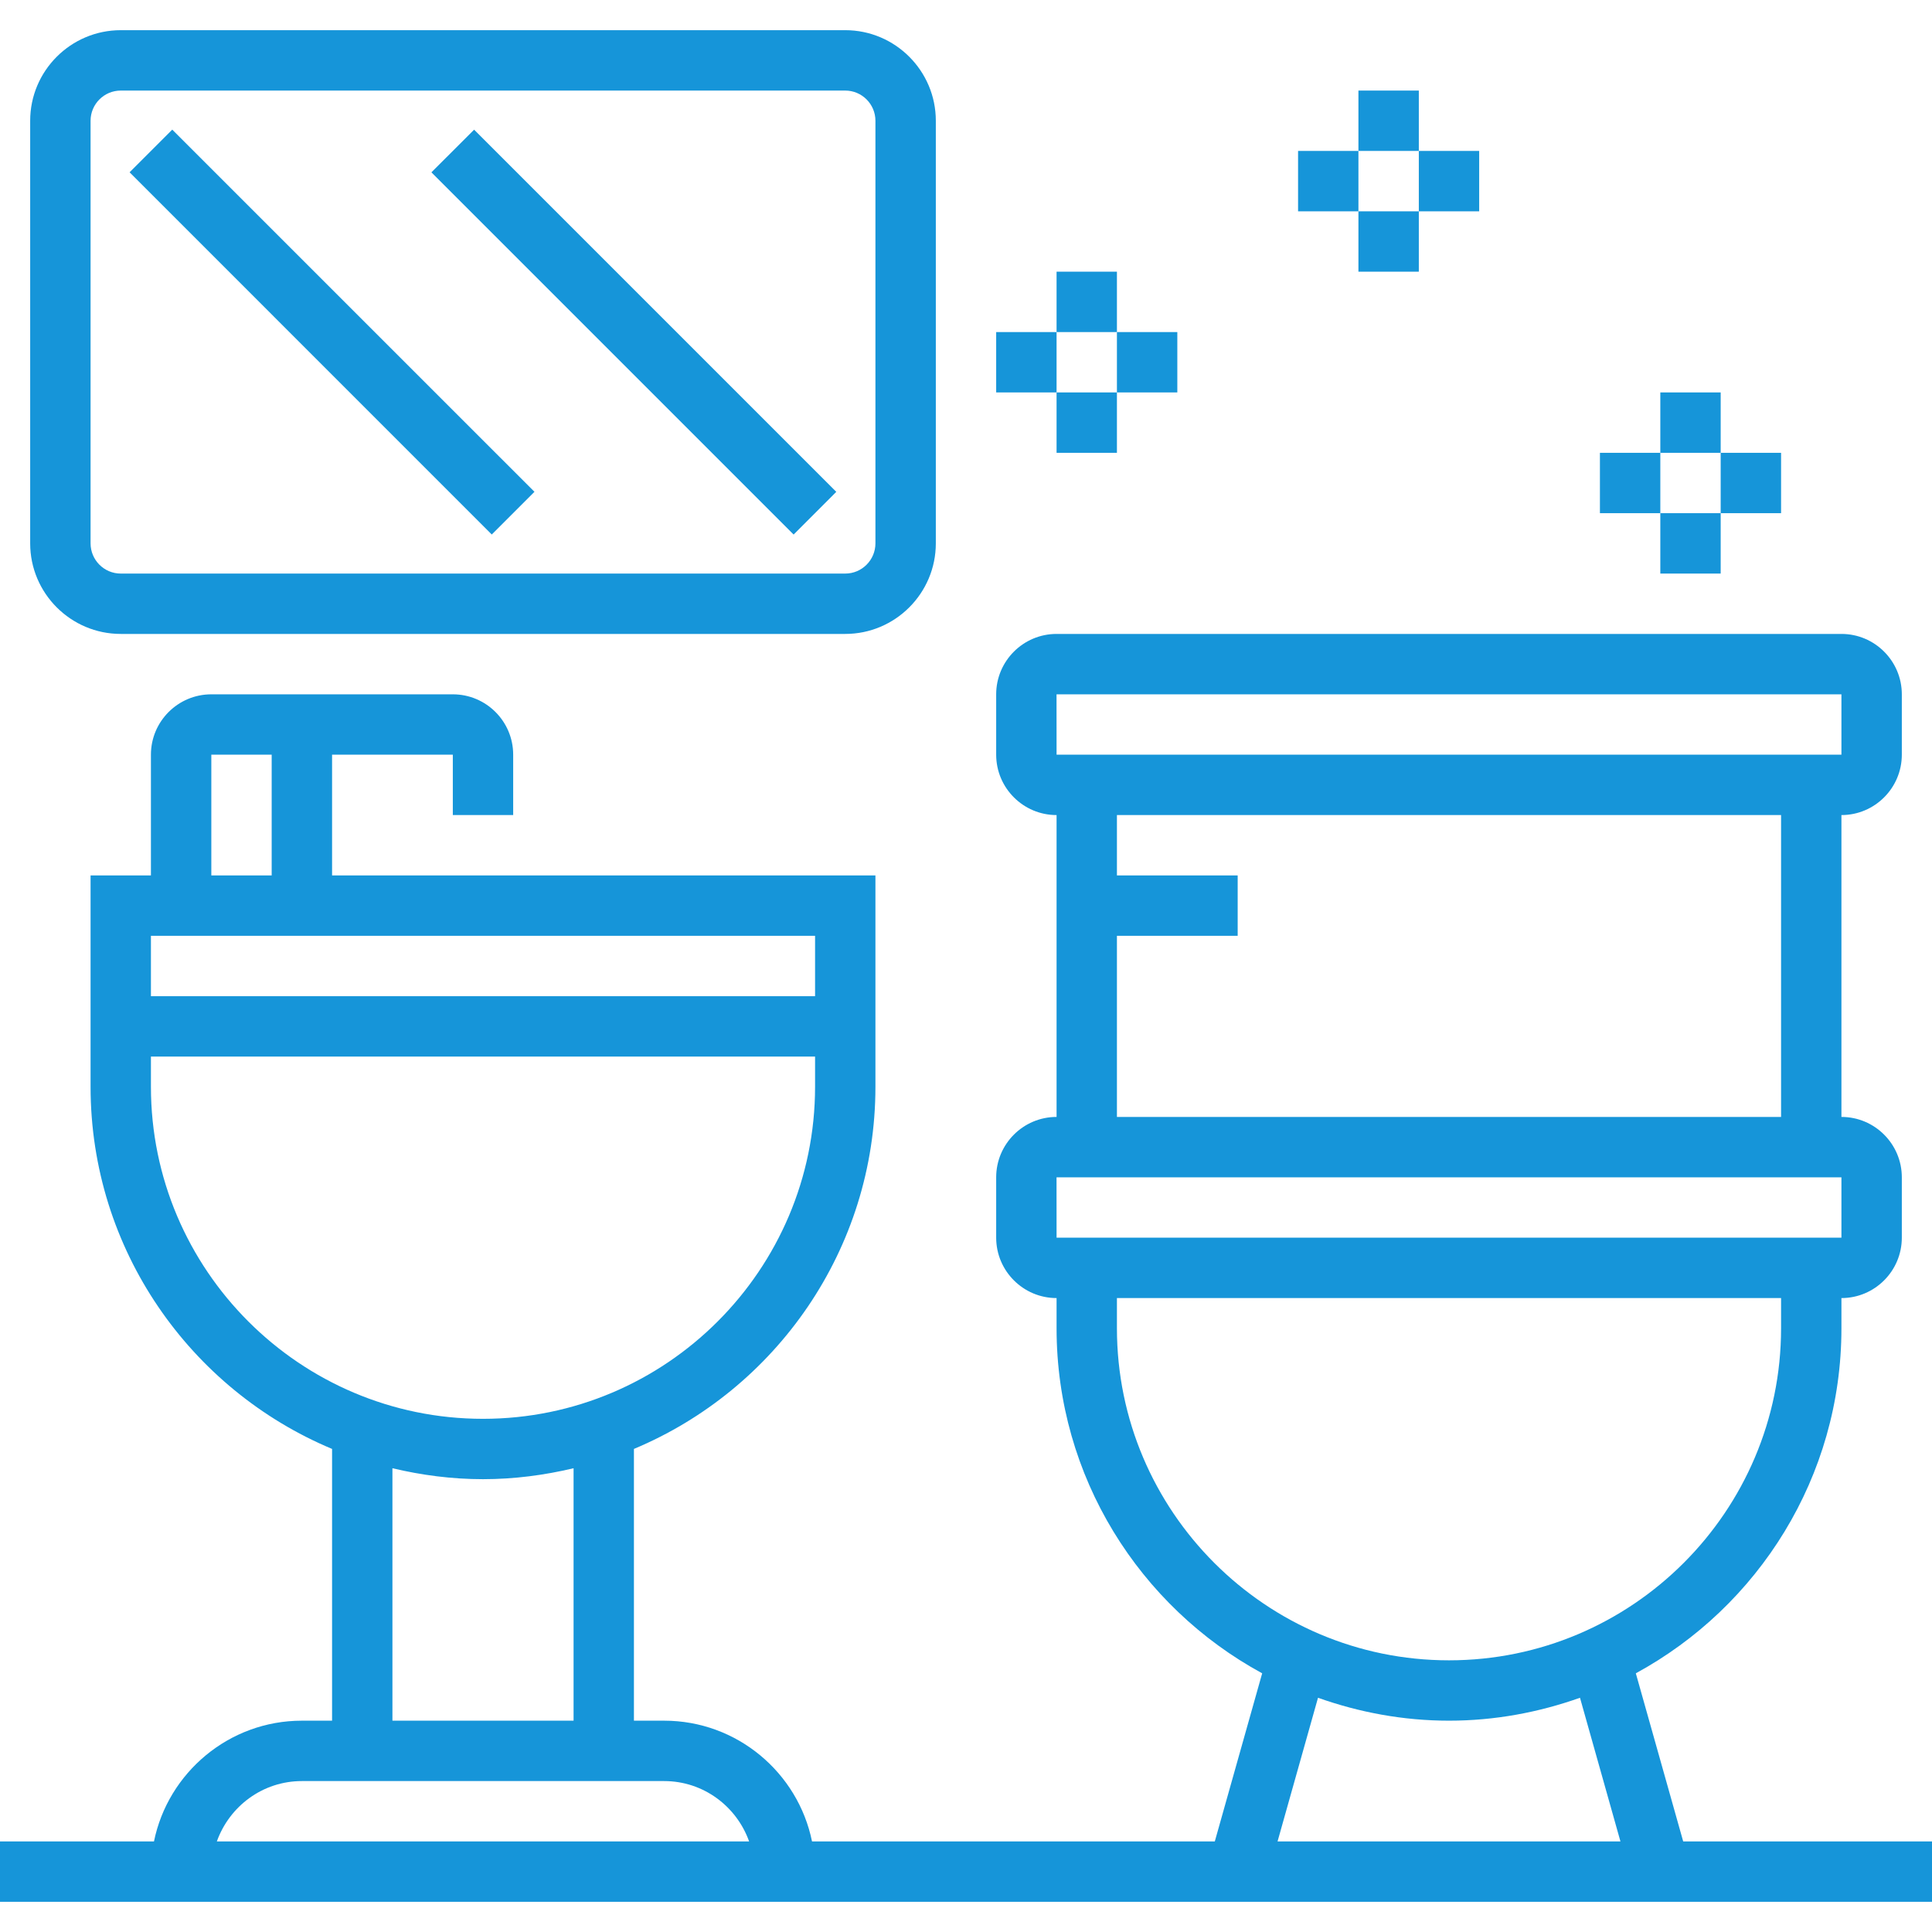 <svg width="50" height="50" viewBox="0 0 50 50" fill="none" xmlns="http://www.w3.org/2000/svg">
<g clip-path="url(#clip0)">
<path d="M43.561 47.656L42.335 43.305C45.502 41.583 47.656 38.226 47.656 34.375V33.594C48.518 33.594 49.219 32.893 49.219 32.031V30.469C49.219 29.607 48.518 28.906 47.656 28.906V21.094C48.518 21.094 49.219 20.393 49.219 19.531V17.969C49.219 17.107 48.518 16.406 47.656 16.406H27.344C26.482 16.406 25.781 17.107 25.781 17.969V19.531C25.781 20.393 26.482 21.094 27.344 21.094V28.906C26.482 28.906 25.781 29.607 25.781 30.469V32.031C25.781 32.893 26.482 33.594 27.344 33.594V34.375C27.344 38.226 29.498 41.583 32.665 43.305L31.439 47.656H21.015C20.652 45.876 19.074 44.531 17.188 44.531H16.406V37.498C20.073 35.964 22.656 32.341 22.656 28.125V22.656H8.594V19.531H11.719V21.094H13.281V19.531C13.281 18.669 12.581 17.969 11.719 17.969H7.031H6.25H5.469C4.607 17.969 3.906 18.669 3.906 19.531V22.656H2.344V28.125C2.344 32.341 4.927 35.964 8.594 37.498V44.531H7.812C5.927 44.531 4.348 45.876 3.985 47.656H0V49.219H50V47.656H43.561ZM27.343 17.969H47.656V19.531H27.344L27.343 17.969ZM28.906 24.219H32.031V22.656H28.906V21.094H46.094V28.906H28.906V24.219ZM27.343 30.469H47.656V32.031H27.344L27.343 30.469ZM28.906 34.375V33.594H46.094V34.375C46.094 39.113 42.238 42.969 37.5 42.969C32.762 42.969 28.906 39.113 28.906 34.375ZM34.11 43.938C35.173 44.315 36.31 44.531 37.5 44.531C38.69 44.531 39.827 44.315 40.89 43.938L41.937 47.656H33.063L34.11 43.938ZM5.469 19.531H6.25H7.031V22.656H5.469V19.531ZM21.094 24.219V25.781H3.906V24.219H21.094ZM3.906 28.125V27.344H21.094V28.125C21.094 32.863 17.238 36.719 12.5 36.719C7.762 36.719 3.906 32.863 3.906 28.125ZM10.156 37.998C10.91 38.177 11.692 38.281 12.5 38.281C13.308 38.281 14.09 38.177 14.844 37.998V44.531H10.156V37.998ZM7.812 46.094H17.188C18.205 46.094 19.064 46.749 19.387 47.656H5.612C5.936 46.749 6.795 46.094 7.812 46.094Z" fill="#1695D9"/>
<path d="M3.125 16.406H21.875C23.167 16.406 24.219 15.355 24.219 14.062V3.125C24.219 1.833 23.167 0.781 21.875 0.781H3.125C1.833 0.781 0.781 1.833 0.781 3.125V14.062C0.781 15.355 1.833 16.406 3.125 16.406ZM2.344 3.125C2.344 2.695 2.694 2.344 3.125 2.344H21.875C22.306 2.344 22.656 2.695 22.656 3.125V14.062C22.656 14.493 22.306 14.844 21.875 14.844H3.125C2.694 14.844 2.344 14.493 2.344 14.062V3.125Z" fill="#1695D9"/>
<path d="M3.354 4.459L4.458 3.355L13.832 12.728L12.727 13.833L3.354 4.459Z" fill="#1695D9"/>
<path d="M11.165 4.46L12.27 3.356L21.643 12.729L20.539 13.834L11.165 4.46Z" fill="#1695D9"/>
<path d="M27.344 7.031H28.906V8.594H27.344V7.031Z" fill="#1695D9"/>
<path d="M27.344 10.156H28.906V11.719H27.344V10.156Z" fill="#1695D9"/>
<path d="M28.906 8.594H30.469V10.156H28.906V8.594Z" fill="#1695D9"/>
<path d="M25.781 8.594H27.344V10.156H25.781V8.594Z" fill="#1695D9"/>
<path d="M35.156 2.344H36.719V3.906H35.156V2.344Z" fill="#1695D9"/>
<path d="M35.156 5.469H36.719V7.031H35.156V5.469Z" fill="#1695D9"/>
<path d="M36.719 3.906H38.281V5.469H36.719V3.906Z" fill="#1695D9"/>
<path d="M33.594 3.906H35.156V5.469H33.594V3.906Z" fill="#1695D9"/>
<path d="M42.969 10.156H44.531V11.719H42.969V10.156Z" fill="#1695D9"/>
<path d="M42.969 13.281H44.531V14.844H42.969V13.281Z" fill="#1695D9"/>
<path d="M44.531 11.719H46.094V13.281H44.531V11.719Z" fill="#1695D9"/>
<path d="M41.406 11.719H42.969V13.281H41.406V11.719Z" fill="#1695D9"/>
</g>
<defs>
<clipPath id="clip0">
<rect width="50" height="50" fill="white"/>
</clipPath>
</defs>
</svg>
